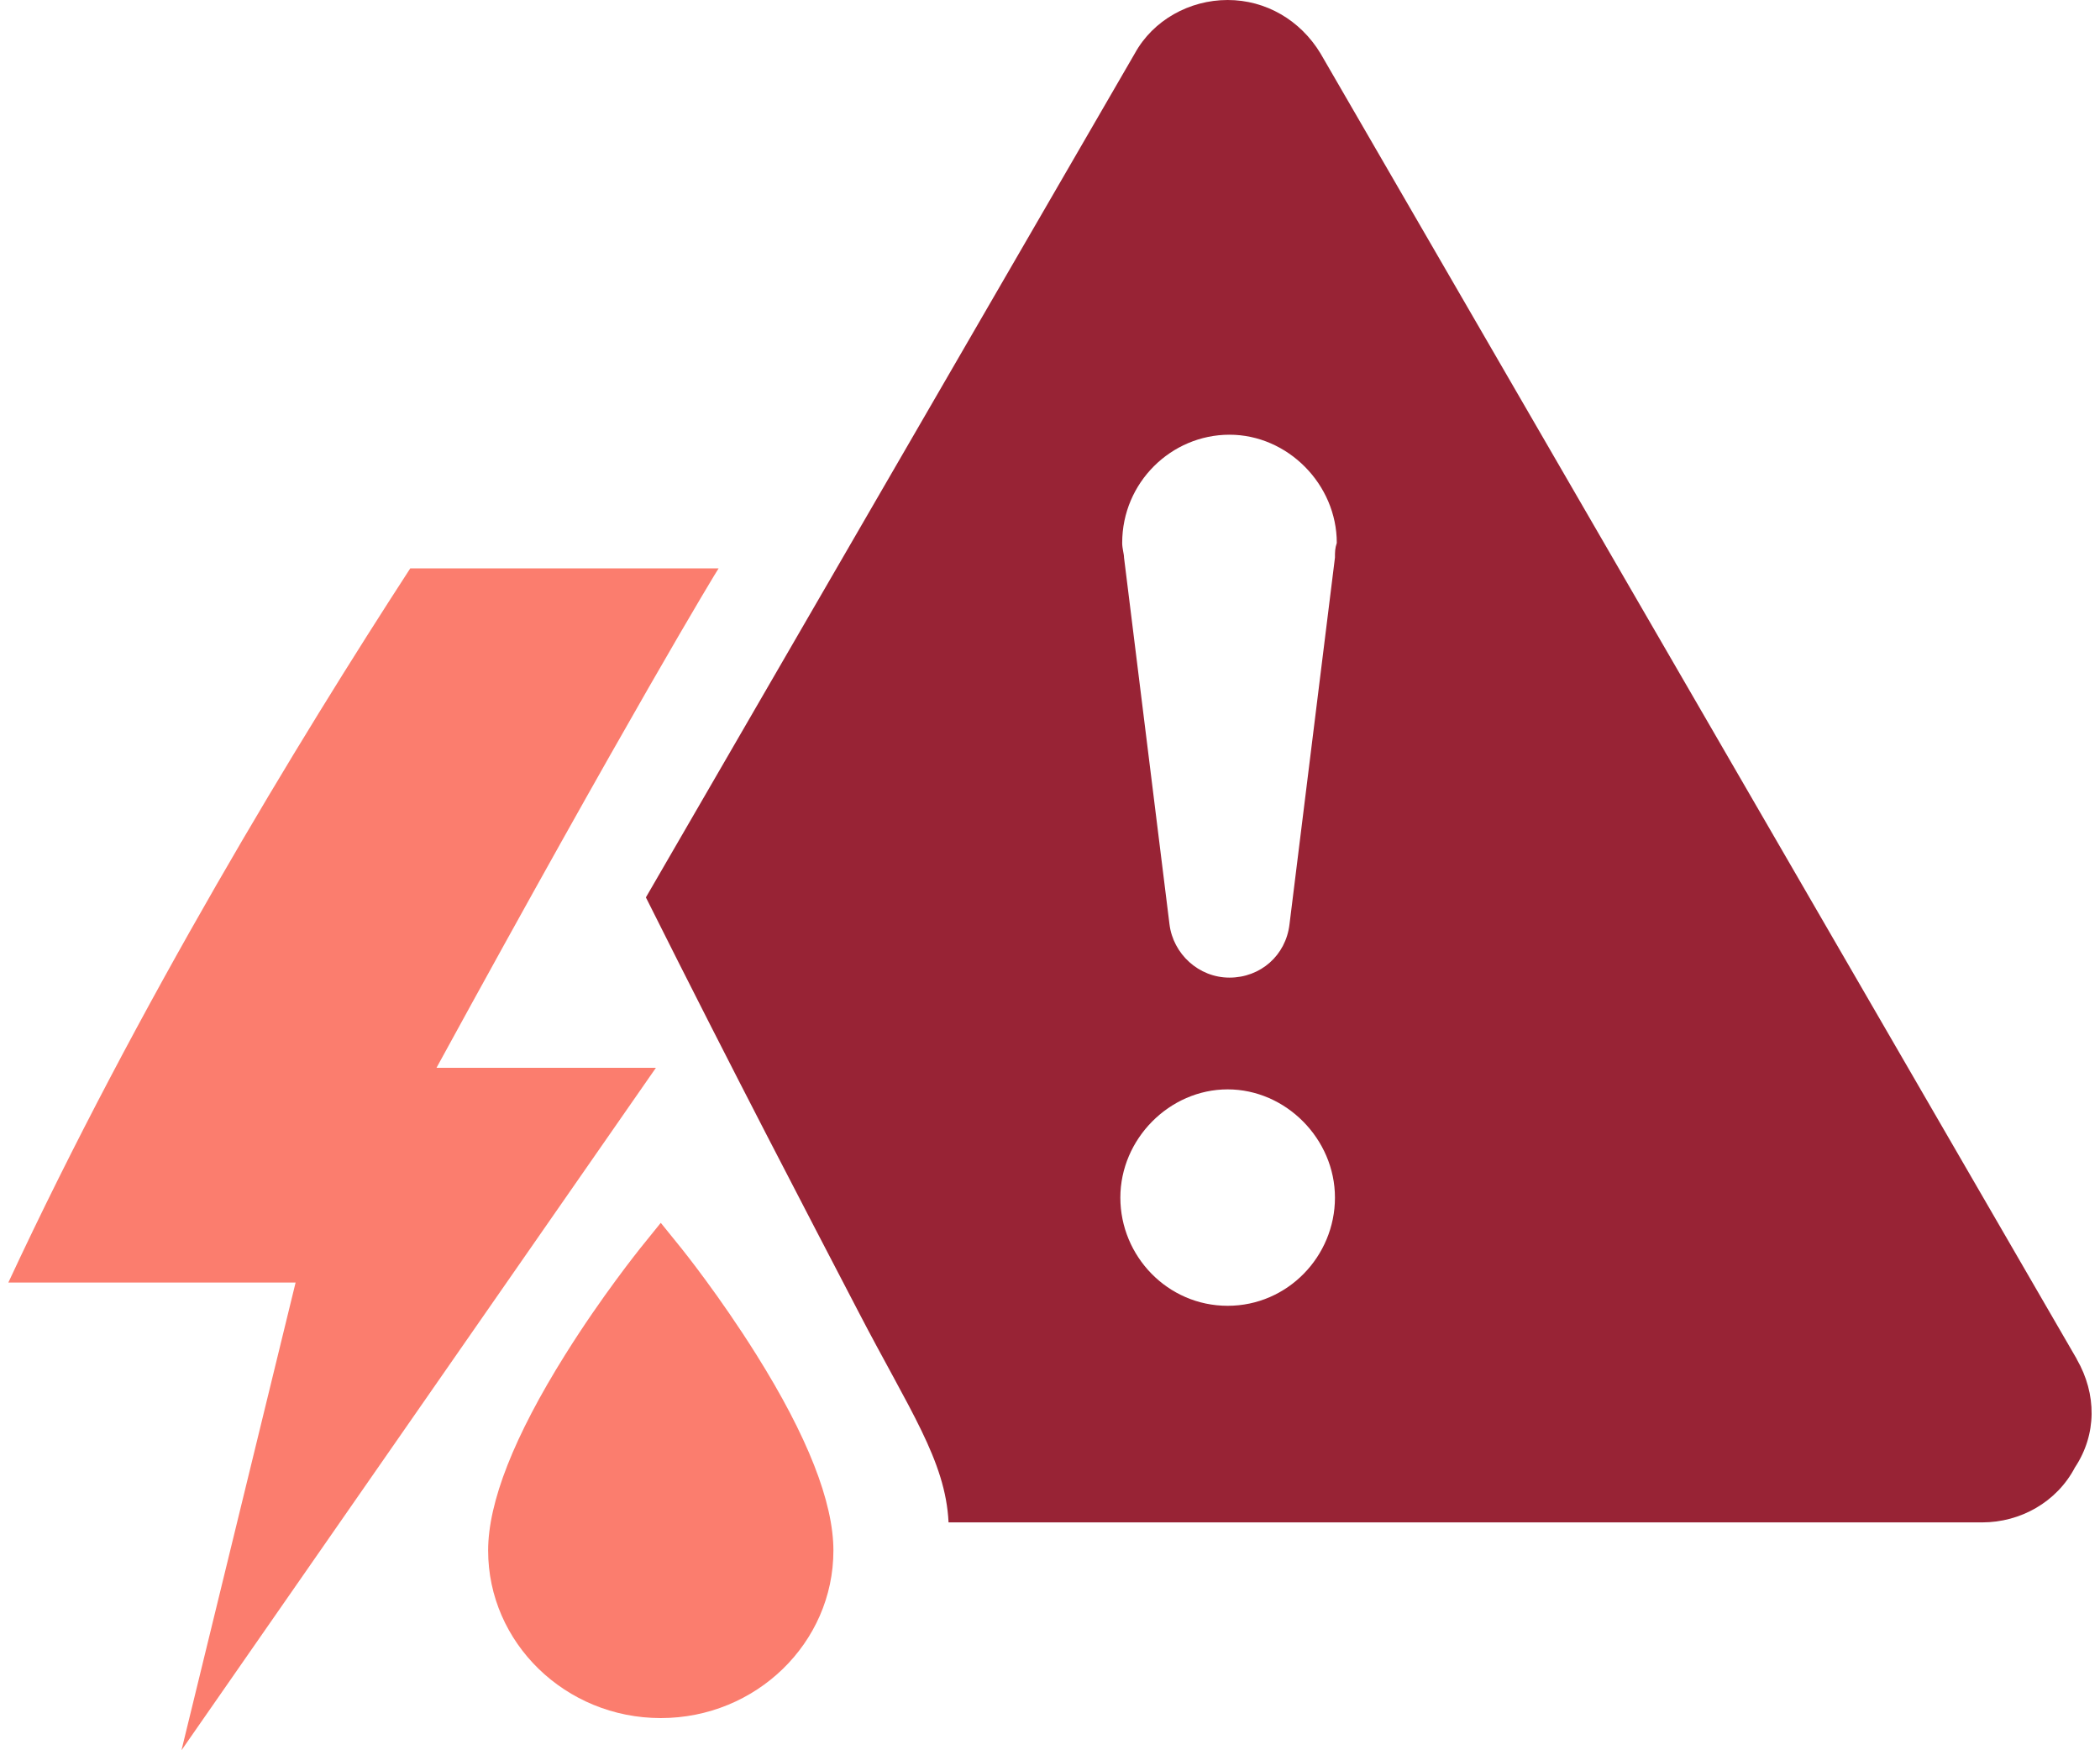 <svg width="72" height="60" viewBox="0 0 72 60" fill="none" xmlns="http://www.w3.org/2000/svg">
<g clip-path="url(#clip0_1574_283)">
<path d="M71.204 46.589L45.271 1.826C44.583 0.693 43.403 0 42.091 0C40.779 0 39.535 0.693 38.911 1.826L22.145 30.763C25.251 36.968 27.623 41.487 29.416 44.936C31.175 48.328 32.419 50.062 32.522 52.188H67.961C69.268 52.188 70.517 51.495 71.141 50.304C71.892 49.172 71.892 47.791 71.204 46.595V46.589ZM42.091 44.763C40.034 44.763 38.412 43.064 38.412 41.054C38.412 39.043 40.097 37.344 42.091 37.344C44.085 37.344 45.77 39.043 45.77 41.054C45.77 43.064 44.148 44.763 42.091 44.763ZM45.77 19.114L44.211 31.687C44.085 32.756 43.214 33.513 42.154 33.513C41.094 33.513 40.223 32.698 40.097 31.687L38.538 19.114C38.538 18.987 38.475 18.802 38.475 18.611C38.475 16.537 40.16 14.902 42.154 14.902C44.148 14.902 45.833 16.601 45.833 18.611C45.77 18.802 45.77 18.923 45.77 19.114Z" fill="#982335"/>
<path d="M22.661 41.926L23.366 42.798C23.417 42.862 24.666 44.416 25.933 46.439C27.686 49.235 28.574 51.495 28.574 53.153C28.574 56.319 25.921 58.896 22.655 58.896C19.389 58.896 16.736 56.319 16.736 53.153C16.736 51.495 17.624 49.241 19.378 46.439C20.644 44.416 21.893 42.868 21.945 42.798L22.649 41.926" fill="#FB7D6E"/>
<path d="M24.638 19.484C24.563 19.588 21.555 24.551 14.966 36.604H22.489L6.222 60L10.135 43.966H0.286C4.744 34.397 10.25 25.36 14.066 19.484H24.638Z" fill="#FB7D6E"/>
</g>
<defs>
<clipPath id="clip0_1574_283">
<rect width="71.429" height="60" fill="white" transform="translate(0.286)"/>
</clipPath>
</defs>
</svg>
